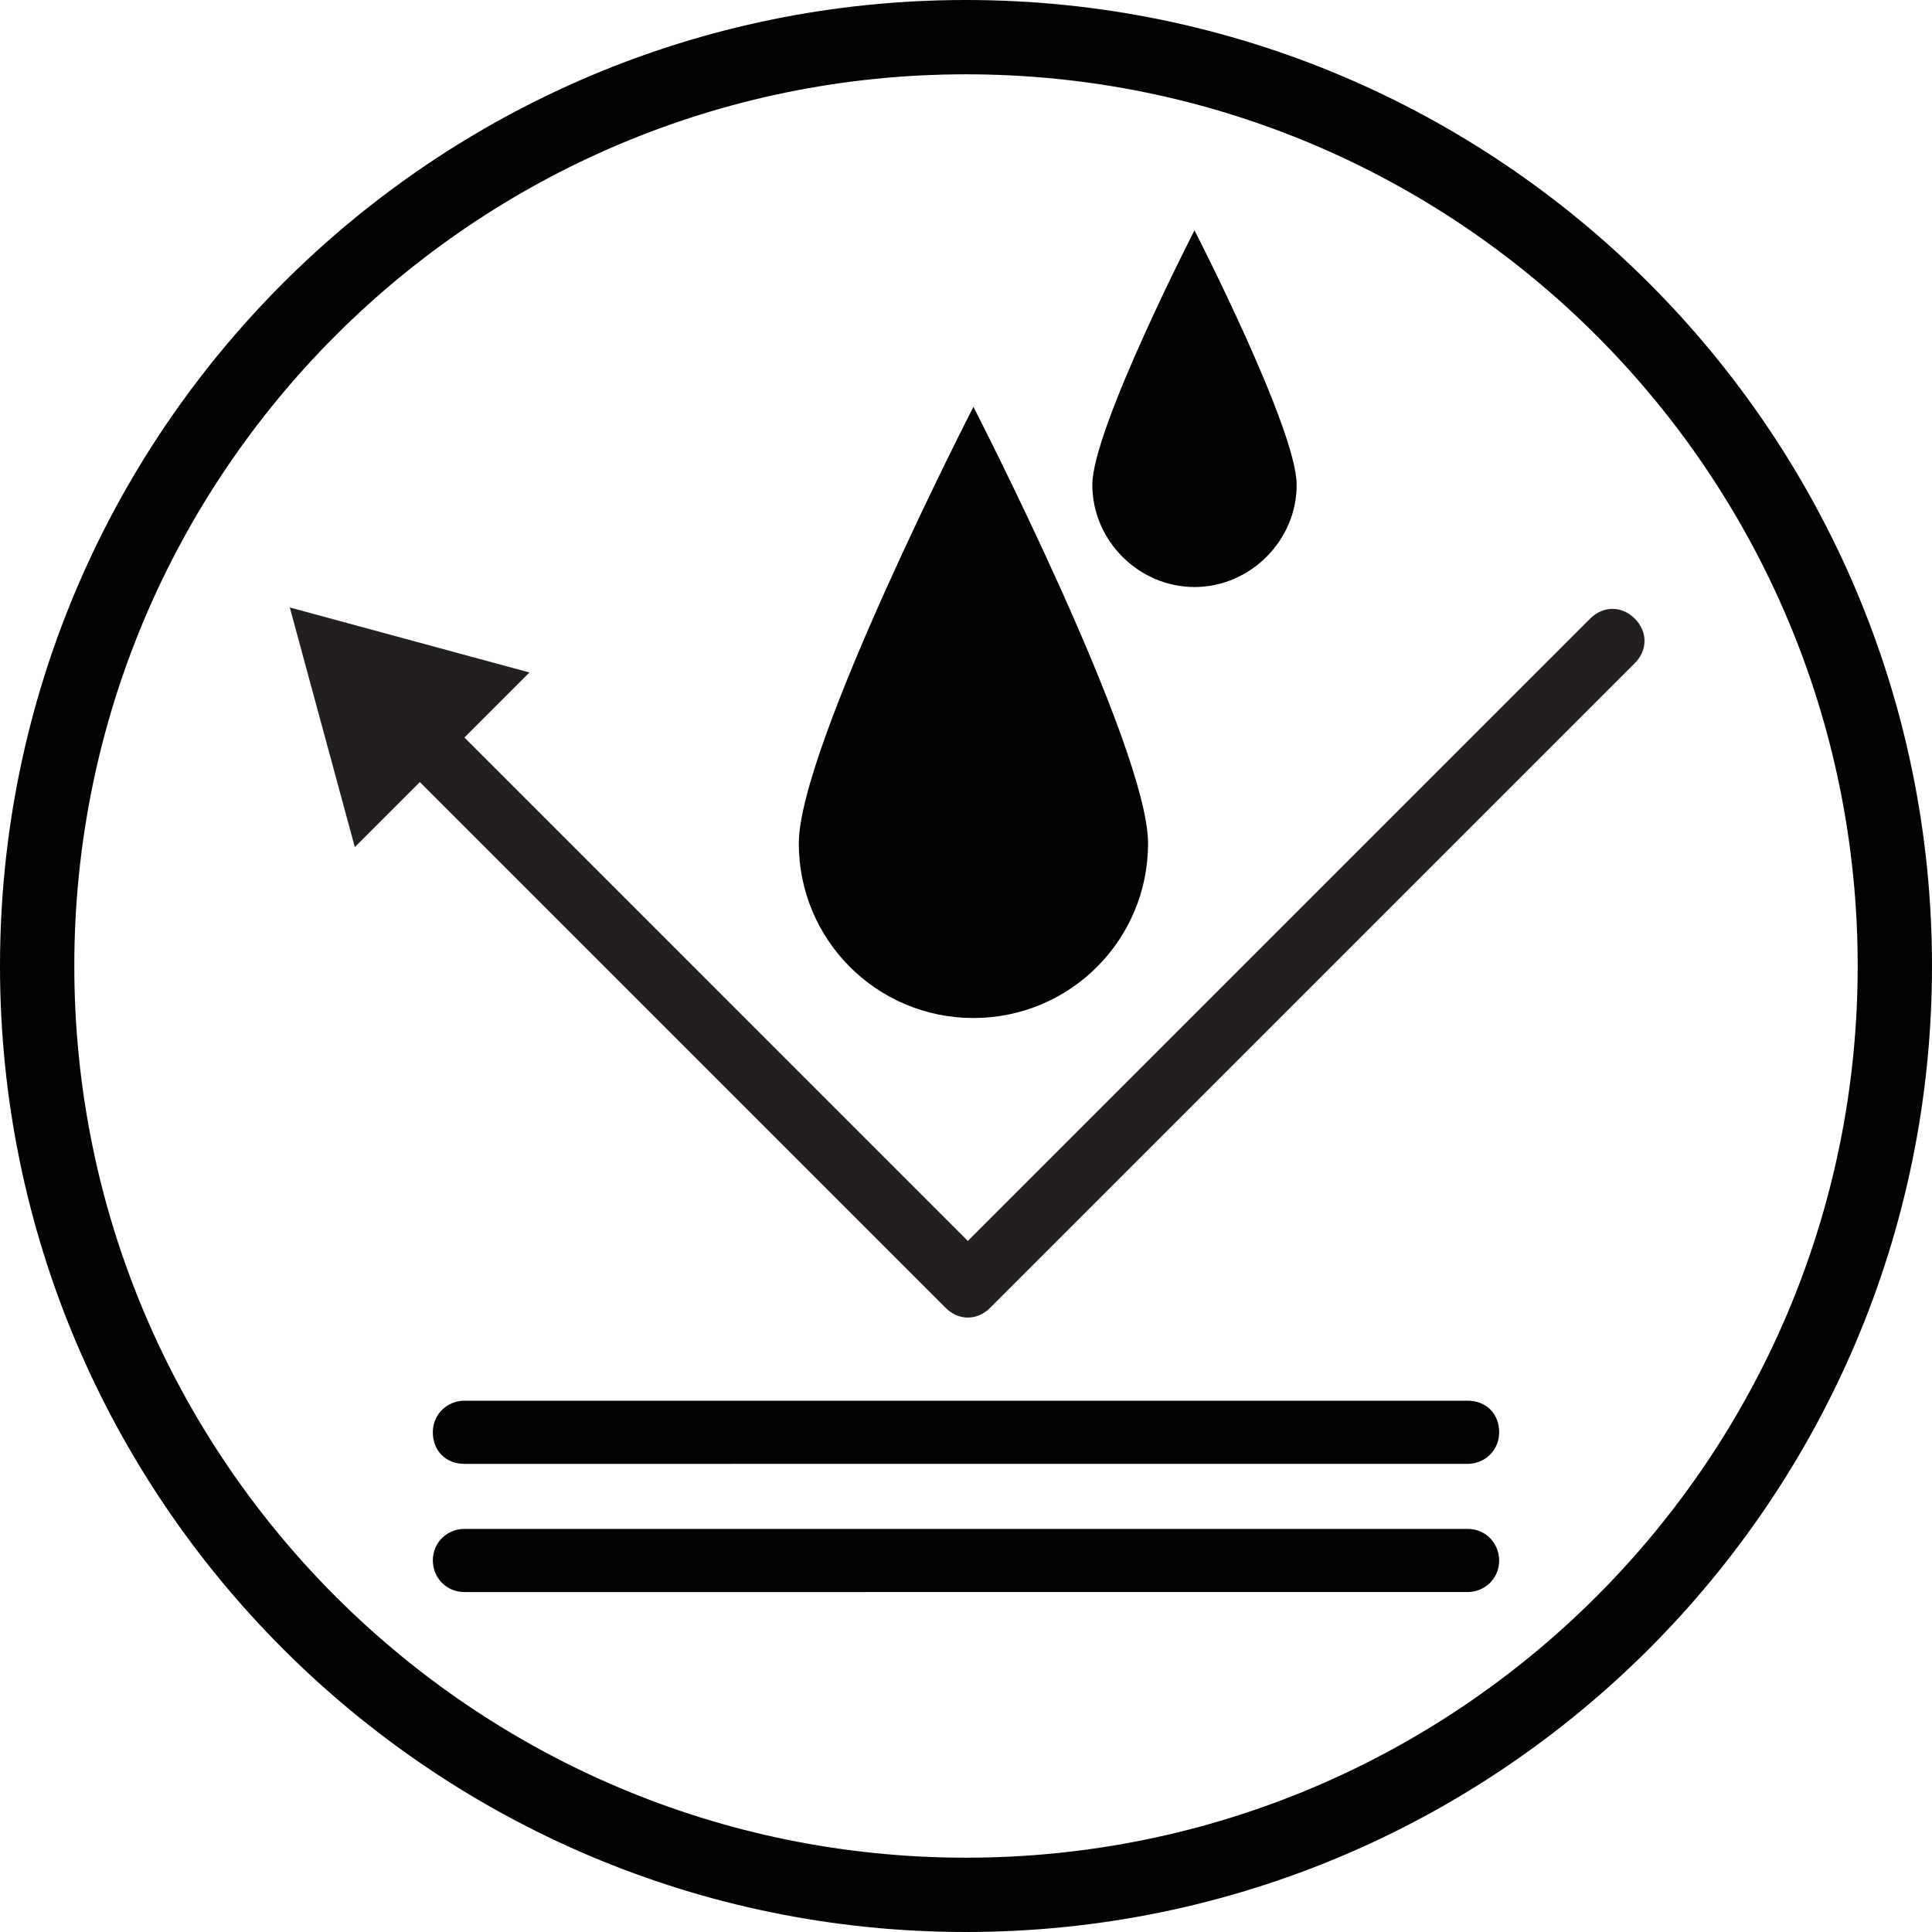 <?xml version="1.0" encoding="utf-8"?>
<!-- Generator: Adobe Illustrator 27.2.0, SVG Export Plug-In . SVG Version: 6.00 Build 0)  -->
<svg version="1.1" id="Layer_1" xmlns="http://www.w3.org/2000/svg" xmlns:xlink="http://www.w3.org/1999/xlink" x="0px" y="0px"
	 viewBox="0 0 104 104" style="enable-background:new 0 0 104 104;" xml:space="preserve">
<style type="text/css">
	.st0{fill:#010202;}
	.st1{fill:#231F20;}
</style>
<g>
	<path class="st0" d="M52,0C23.3,0,0,23.3,0,52s23.3,52,52,52s52-23.3,52-52S80.7,0,52,0z M52,100C25.5,100,4,78.5,4,52
		C4,25.5,25.5,4,52,4c26.5,0,48,21.5,48,48C100,78.5,78.5,100,52,100z"/>
	<path class="st0" d="M79,82.3H25c-0.9,0-1.7,0.7-1.7,1.7c0,0.9,0.7,1.7,1.7,1.7H79c0.9,0,1.7-0.7,1.7-1.7
		C80.7,83.1,80,82.3,79,82.3z"/>
	<path class="st0" d="M79,75.4H25c-0.9,0-1.7,0.7-1.7,1.7s0.7,1.7,1.7,1.7H79c0.9,0,1.7-0.7,1.7-1.7S80,75.4,79,75.4z"/>
	<g>
		<path class="st1" d="M21.2,40.7l29.7,29.7c0.7,0.7,1.7,0.7,2.4,0l34.7-34.7c0.7-0.7,0.7-1.7,0-2.4c-0.7-0.7-1.7-0.7-2.4,0
			L52.1,66.8L23.6,38.3c-0.7-0.7-1.7-0.7-2.4,0S20.6,40.1,21.2,40.7z"/>
		<g>
			<polygon class="st1" points="28.5,36.2 15.6,32.7 19.1,45.6 			"/>
		</g>
	</g>
</g>
<g>
	<path class="st0" d="M183.8,0c-28.7,0-52,23.3-52,52s23.3,52,52,52s52-23.3,52-52S212.4,0,183.8,0z M183.8,100
		c-26.5,0-48-21.5-48-48c0-26.5,21.5-48,48-48c26.5,0,48,21.5,48,48C231.8,78.5,210.2,100,183.8,100z"/>
	<path class="st0" d="M181.1,56.5L181.1,56.5L181.1,56.5c3.5,0,6.8-2.1,8.5-5.5c5.3-10.5-6.9-19.1-8.5-27.1
		c-1.6,8-13.8,16.5-8.5,27.1C174.3,54.4,177.6,56.5,181.1,56.5z"/>
	<path class="st0" d="M193.2,33.5L193.2,33.5L193.2,33.5c2.1,0,4-1.3,5-3.3c3.1-6.2-4-11.3-5-16c-1,4.7-8.1,9.7-5,16
		C189.2,32.3,191.1,33.5,193.2,33.5z"/>
	<path class="st0" d="M210.8,82.3h-54.1c-0.9,0-1.7,0.7-1.7,1.7c0,0.9,0.7,1.7,1.7,1.7h54.1c0.9,0,1.7-0.7,1.7-1.7
		C212.5,83.1,211.8,82.3,210.8,82.3z"/>
	<path class="st0" d="M210.8,75.4h-54.1c-0.9,0-1.7,0.7-1.7,1.7s0.7,1.7,1.7,1.7h54.1c0.9,0,1.7-0.7,1.7-1.7S211.8,75.4,210.8,75.4z
		"/>
	<path class="st0" d="M221.3,34.3c-0.7-0.8-2-0.9-2.8-0.2L181,66.3l-21.6-15.9l2.3-3.1l-20.9-8.2l14,17.6l2.3-3.1l22.9,16.9
		c0.4,0.3,0.8,0.4,1.2,0.4c0.5,0,0.9-0.2,1.3-0.5l38.7-33.3C221.9,36.4,222,35.1,221.3,34.3z"/>
</g>
<path class="st1" d="M-2-50.7c0,3-2.5,5.5-5.5,5.5s-5.5-2.5-5.5-5.5s5.5-13.8,5.5-13.8S-2-53.7-2-50.7z"/>
<path class="st0" d="M61.8,45.4c0,5.2-4.2,9.4-9.4,9.4s-9.4-4.2-9.4-9.4s9.4-23.5,9.4-23.5S61.8,40.2,61.8,45.4z"/>
<path class="st0" d="M69.8,26.1c0,3-2.5,5.5-5.5,5.5s-5.5-2.5-5.5-5.5s5.5-13.7,5.5-13.7S69.8,23.1,69.8,26.1z"/>
</svg>
